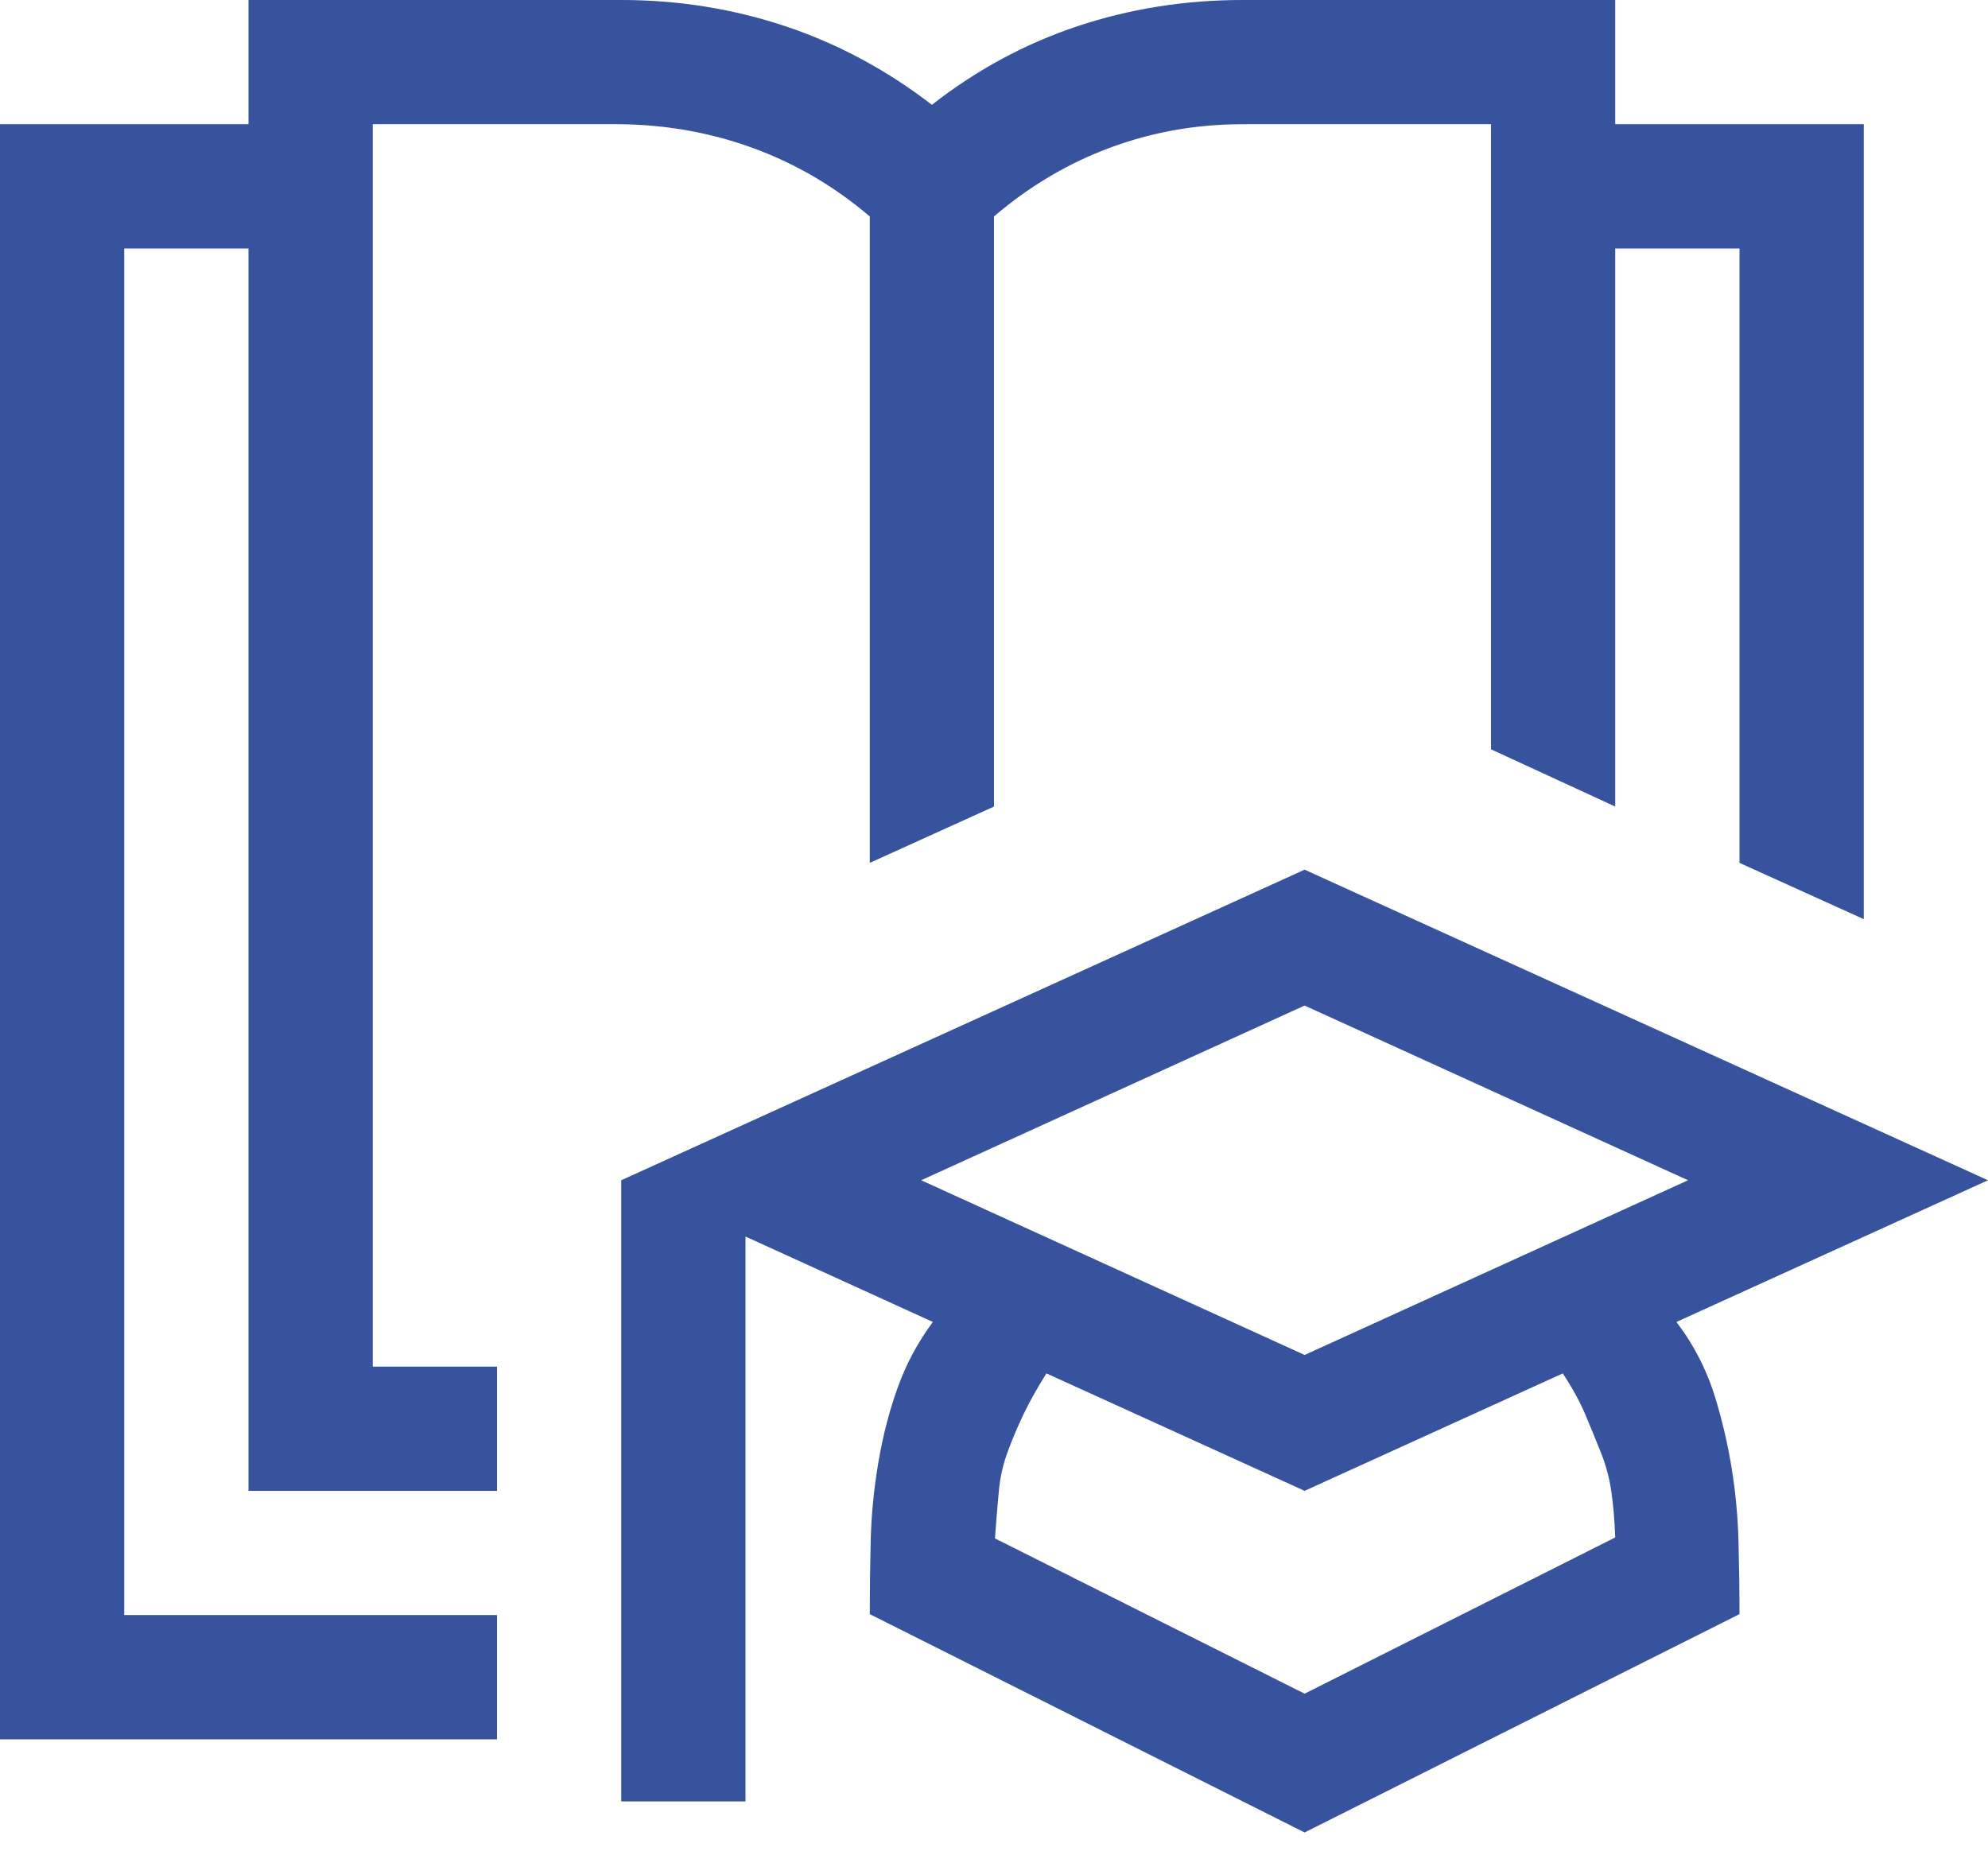 <svg width="45" height="42" viewBox="0 0 45 42" fill="none" xmlns="http://www.w3.org/2000/svg">
<path d="M8.438 30.938H11.25V33.75H5.625V5.625H2.812V36.562H11.25V39.375H0V2.812H5.625V0H14.062C15.352 0 16.589 0.198 17.776 0.593C18.962 0.989 20.068 1.582 21.094 2.373C22.105 1.582 23.203 0.989 24.39 0.593C25.576 0.198 26.821 0 28.125 0H36.562V2.812H42.188V20.808L39.375 19.534V5.625H36.562V18.259L33.75 16.963V2.812H28.125C27.085 2.812 26.089 2.988 25.137 3.34C24.185 3.691 23.306 4.211 22.5 4.9V18.259L19.688 19.534V4.9C18.896 4.226 18.025 3.713 17.073 3.362C16.121 3.01 15.117 2.827 14.062 2.812H8.438V30.938ZM39.375 36.541L29.531 41.484L19.688 36.541C19.688 36.013 19.695 35.456 19.709 34.871C19.724 34.285 19.783 33.691 19.885 33.091C19.988 32.49 20.134 31.926 20.325 31.399C20.515 30.872 20.779 30.381 21.116 29.927L16.875 27.993V40.781H14.062V26.719L29.531 19.688L45 26.719L37.947 29.927L38.123 30.169C38.43 30.623 38.665 31.113 38.826 31.641C38.987 32.168 39.111 32.703 39.199 33.245C39.287 33.787 39.338 34.343 39.353 34.915C39.368 35.486 39.375 36.028 39.375 36.541ZM29.531 22.764L20.852 26.719L29.531 30.674L38.21 26.719L29.531 22.764ZM29.531 38.342L36.562 34.805C36.548 34.424 36.519 34.08 36.475 33.772C36.431 33.464 36.35 33.164 36.233 32.871C36.116 32.578 35.998 32.292 35.881 32.014C35.764 31.736 35.596 31.428 35.376 31.091L29.531 33.75L23.686 31.091C23.467 31.443 23.291 31.758 23.159 32.036C23.027 32.315 22.91 32.593 22.808 32.871C22.705 33.149 22.639 33.442 22.61 33.75C22.581 34.058 22.551 34.416 22.522 34.827L29.531 38.342Z" fill="#37539E"/>
</svg>
